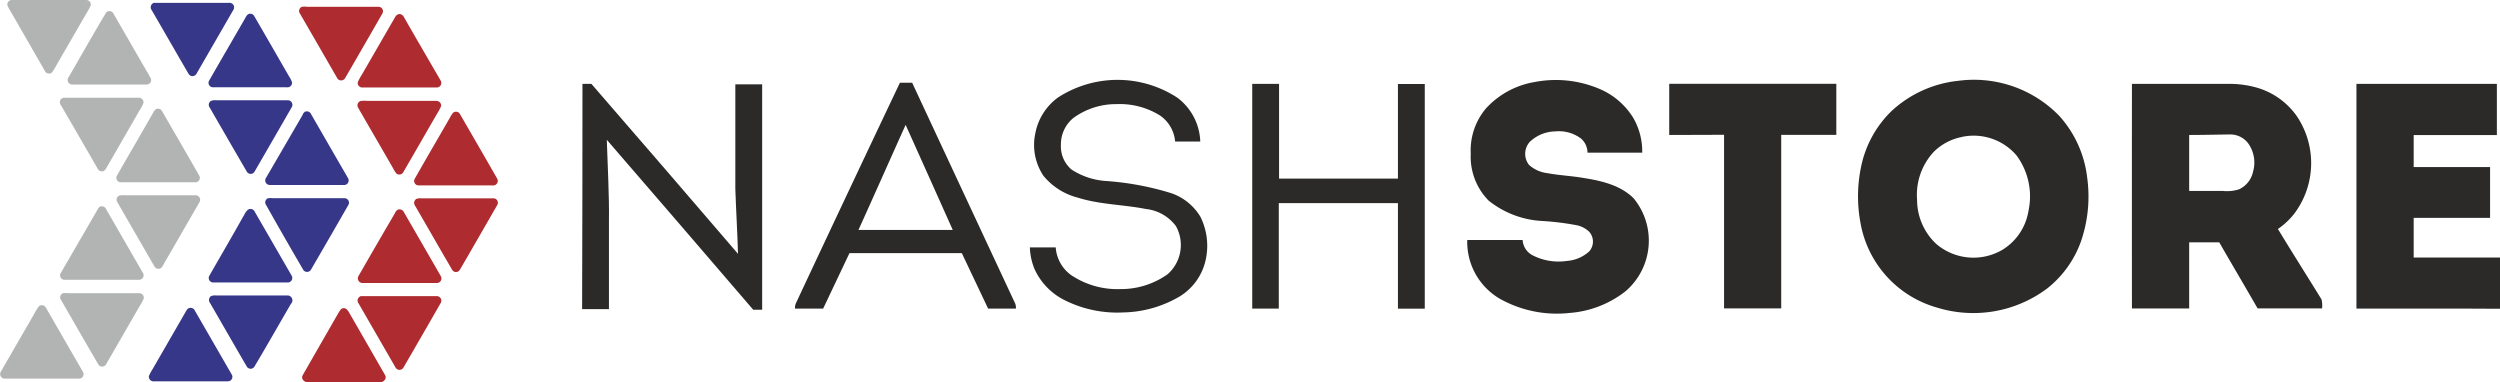 <svg xmlns="http://www.w3.org/2000/svg" viewBox="0 0 279.5 42.76"><title>NashStore logo</title><path d="M373.47,490.62h8.47a.52.52,0,0,1,.46.59,6,6,0,0,1-.48.89l-3.36,5.81a5.31,5.31,0,0,1-.51.82.51.51,0,0,1-.8-.21L373.5,492a5.12,5.12,0,0,1-.43-.8A.54.54,0,0,1,373.47,490.62Z" transform="translate(-372.25 -490.62)" style="fill:#b2b3b3"/><path d="M384.13,492a.51.51,0,0,1,.81.15q2.07,3.59,4.14,7.17a.5.5,0,0,1-.43.75h-8.34a.51.51,0,0,1-.4-.81C381.32,496.85,382.69,494.4,384.13,492Z" transform="translate(-372.25 -490.62)" style="fill:#b2b3b3"/><path d="M379.39,501.55c2.77,0,5.53,0,8.3,0a.53.53,0,0,1,.61.55,3.32,3.32,0,0,1-.37.73l-3.76,6.52c-.11.22-.3.47-.58.43s-.39-.23-.49-.42c-1.35-2.35-2.71-4.69-4.05-7A.5.5,0,0,1,379.39,501.55Z" transform="translate(-372.25 -490.62)" style="fill:#b2b3b3"/><path d="M389.65,502.85a.5.5,0,0,1,.72.2q2.08,3.59,4.15,7.19a.5.5,0,0,1-.44.76h-8.32a.5.5,0,0,1-.43-.76c1.35-2.35,2.72-4.7,4.06-7.05A1.09,1.09,0,0,1,389.65,502.85Z" transform="translate(-372.25 -490.62)" style="fill:#b2b3b3"/><path d="M385.54,512.5a1.68,1.68,0,0,1,.59-.05h8a.51.51,0,0,1,.4.81l-4.11,7.12a.51.51,0,0,1-.92,0l-4.11-7.12A.52.52,0,0,1,385.54,512.5Z" transform="translate(-372.25 -490.62)" style="fill:#b2b3b3"/><path d="M383.39,513.74a.52.52,0,0,1,.72.26l4.11,7.12a.5.5,0,0,1-.39.78q-4.18,0-8.35,0a.5.5,0,0,1-.41-.8l4.06-7A.83.83,0,0,1,383.39,513.74Z" transform="translate(-372.25 -490.62)" style="fill:#b2b3b3"/><path d="M379.28,523.4a2.37,2.37,0,0,1,.56,0c2.66,0,5.32,0,8,0a.5.5,0,0,1,.48.59,4.15,4.15,0,0,1-.33.64c-1.3,2.24-2.59,4.49-3.89,6.73a.5.5,0,0,1-.86,0c-1.4-2.39-2.77-4.79-4.16-7.19A.51.51,0,0,1,379.28,523.4Z" transform="translate(-372.25 -490.62)" style="fill:#b2b3b3"/><path d="M376.62,524.84a.52.52,0,0,1,.78.21c1.37,2.38,2.75,4.76,4.12,7.14a.5.5,0,0,1-.47.76h-8.22a.51.51,0,0,1-.49-.77c1.27-2.21,2.55-4.41,3.82-6.62A4.16,4.16,0,0,1,376.62,524.84Z" transform="translate(-372.25 -490.62)" style="fill:#b2b3b3"/><path d="M389.45,490.94c2.79,0,5.59,0,8.39,0a.51.51,0,0,1,.49.8l-4.11,7.12a.51.51,0,0,1-.9,0c-1.38-2.37-2.74-4.75-4.12-7.12A.52.52,0,0,1,389.45,490.94Z" transform="translate(-372.25 -490.62)" style="fill:#363789"/><path d="M400,492.21a.5.5,0,0,1,.68.22c1.31,2.25,2.6,4.5,3.9,6.75a2.85,2.85,0,0,1,.32.64.51.51,0,0,1-.57.56h-8.23a.5.5,0,0,1-.45-.78c1.35-2.36,2.72-4.7,4.07-7.05A.81.81,0,0,1,400,492.21Z" transform="translate(-372.25 -490.62)" style="fill:#363789"/><path d="M395.82,501.91a1.15,1.15,0,0,1,.56-.08h8a.51.51,0,0,1,.49.77q-2.07,3.6-4.15,7.19a.5.5,0,0,1-.89,0q-2.07-3.56-4.12-7.12A.52.52,0,0,1,395.82,501.91Z" transform="translate(-372.25 -490.62)" style="fill:#363789"/><path d="M406.33,503.12a.52.52,0,0,1,.71.28q2.05,3.56,4.11,7.12a.51.51,0,0,1-.5.78h-8.23a.51.51,0,0,1-.42-.81l4.07-7A.77.77,0,0,1,406.33,503.12Z" transform="translate(-372.25 -490.62)" style="fill:#363789"/><path d="M402.22,512.78a2.71,2.71,0,0,1,.57,0c2.65,0,5.31,0,8,0a.5.5,0,0,1,.41.75q-2.07,3.61-4.16,7.2a.51.51,0,0,1-.92,0Q404,517.1,402,513.54A.5.5,0,0,1,402.22,512.78Z" transform="translate(-372.25 -490.62)" style="fill:#363789"/><path d="M399.93,514.1a.51.51,0,0,1,.8.19l4.11,7.12a.51.51,0,0,1-.49.79h-8.22a.5.5,0,0,1-.47-.76c1.33-2.33,2.69-4.65,4-7A2,2,0,0,1,399.93,514.1Z" transform="translate(-372.25 -490.62)" style="fill:#363789"/><path d="M395.82,523.74a1.09,1.09,0,0,1,.55-.09h8a.55.55,0,0,1,.4.95c-1.36,2.34-2.7,4.7-4.07,7a.5.5,0,0,1-.86,0c-1.38-2.37-2.74-4.74-4.11-7.11A.53.53,0,0,1,395.82,523.74Z" transform="translate(-372.25 -490.62)" style="fill:#363789"/><path d="M393.38,525.07a.51.51,0,0,1,.65.27l4.11,7.12a.5.5,0,0,1-.41.79H389.5a.52.52,0,0,1-.6-.6,5.93,5.93,0,0,1,.42-.78l3.71-6.43C393.12,525.3,393.2,525.12,393.38,525.07Z" transform="translate(-372.25 -490.62)" style="fill:#363789"/><path d="M406,491.38a2.11,2.11,0,0,1,.57,0c2.66,0,5.31,0,8,0a.5.5,0,0,1,.42.77q-2.07,3.61-4.16,7.21a.51.51,0,0,1-.91-.06l-4.11-7.12A.51.51,0,0,1,406,491.38Z" transform="translate(-372.25 -490.62)" style="fill:#ae2b30"/><path d="M416.72,492.24c.32-.16.62.1.74.38,1.34,2.35,2.71,4.68,4.05,7a.51.51,0,0,1-.48.78H412.8a.5.5,0,0,1-.54-.62,6.85,6.85,0,0,1,.45-.82l3.72-6.44A.64.64,0,0,1,416.72,492.24Z" transform="translate(-372.25 -490.62)" style="fill:#ae2b30"/><path d="M490.52,501.53a12.22,12.22,0,0,1,13.34,0,6.38,6.38,0,0,1,2.58,4.91h-2.81a3.93,3.93,0,0,0-1.68-2.9,8.51,8.51,0,0,0-4.83-1.28,8.11,8.11,0,0,0-4.84,1.53,3.79,3.79,0,0,0-1.42,3,3.41,3.41,0,0,0,1.18,2.78,8,8,0,0,0,3.94,1.29,32.17,32.17,0,0,1,7.19,1.35,6.1,6.1,0,0,1,3.29,2.65,7.3,7.3,0,0,1,.59,4.8,6.39,6.39,0,0,1-2.89,4.09,12.88,12.88,0,0,1-6.32,1.8,13.11,13.11,0,0,1-6.52-1.35,7.23,7.23,0,0,1-3.4-3.48,6.86,6.86,0,0,1-.53-2.44h2.89a4.18,4.18,0,0,0,1.7,3.08,9.26,9.26,0,0,0,5.49,1.58,9,9,0,0,0,5.32-1.66,4.35,4.35,0,0,0,.93-5.38,4.82,4.82,0,0,0-3.33-1.91c-2.53-.5-5.15-.49-7.63-1.27a7.3,7.3,0,0,1-3.84-2.43,6.18,6.18,0,0,1-.93-4.72A6.44,6.44,0,0,1,490.52,501.53Z" transform="translate(-372.25 -490.62)" style="fill:#2b2a29"/><path d="M543.83,499.79a12.45,12.45,0,0,1,7.15.73,8.17,8.17,0,0,1,3.87,3.28,7.49,7.49,0,0,1,1,3.89c-2,0-4.08,0-6.12,0a2.1,2.1,0,0,0-.71-1.57,4.1,4.1,0,0,0-2.87-.81,4.23,4.23,0,0,0-2.87,1.17,2,2,0,0,0-.09,2.57,3.68,3.68,0,0,0,2,.92c1.33.25,2.7.31,4,.53,2,.31,4.2.79,5.7,2.29a7.45,7.45,0,0,1-.89,10.38,11.51,11.51,0,0,1-6.3,2.44,13,13,0,0,1-7.3-1.34,7.34,7.34,0,0,1-4.11-6.82h6.19a2.07,2.07,0,0,0,1.11,1.71,6.35,6.35,0,0,0,3.85.63,4.12,4.12,0,0,0,2.49-1.07,1.65,1.65,0,0,0,0-2.18,2.81,2.81,0,0,0-1.36-.73,30.42,30.42,0,0,0-4-.49,10.45,10.45,0,0,1-5.89-2.27,7,7,0,0,1-2-5.26,7.24,7.24,0,0,1,1.73-5.08A9.5,9.5,0,0,1,543.83,499.79Z" transform="translate(-372.25 -490.62)" style="fill:#2b2a29"/><path d="M591.14,499.66a13.29,13.29,0,0,1,11.36,3.94,12.41,12.41,0,0,1,3.09,6.82,15.41,15.41,0,0,1-.72,7.28,11.74,11.74,0,0,1-3.77,5.19A13.78,13.78,0,0,1,588.78,525a12,12,0,0,1-8.54-9.53,16.1,16.1,0,0,1,.1-6.3,12,12,0,0,1,3.39-6.14A12.93,12.93,0,0,1,591.14,499.66Zm.47,6.27a6.14,6.14,0,0,0-3.15,1.65,7.06,7.06,0,0,0-1.88,5.39,6.76,6.76,0,0,0,2.13,4.91,6.4,6.4,0,0,0,7.44.65,6.27,6.27,0,0,0,2.89-4.37A7.67,7.67,0,0,0,597.7,508,6.3,6.3,0,0,0,591.62,505.92Z" transform="translate(-372.25 -490.62)" style="fill:#2b2a29"/><path d="M437.37,500h1q8.21,9.46,16.39,19c-.07-2.43-.22-4.85-.3-7.27,0-3.89,0-7.79,0-11.68h3q0,12.6,0,25.2h-1q-8.17-9.52-16.37-19c.09,3,.28,6.07.24,9.11q0,4.91,0,9.82h-3Q437.37,512.52,437.37,500Z" transform="translate(-372.25 -490.62)" style="fill:#2b2a29"/><path d="M472.86,499.87h1.37q5.76,12.36,11.53,24.71a1.46,1.46,0,0,1,.07.54c-1,0-2.07,0-3.11,0l-2.94-6.2H467.22l-2.94,6.2h-3.15a1.4,1.4,0,0,1,.09-.57Q467,512.21,472.86,499.87Zm-4.64,16.46h10.55q-2.63-5.88-5.27-11.75C471.73,508.5,470,512.42,468.22,516.34Z" transform="translate(-372.25 -490.62)" style="fill:#2b2a29"/><path d="M512.25,525.12q0-12.56,0-25.12h3q0,5.29,0,10.59h13.29q0-5.29,0-10.58h3q0,12.56,0,25.12h-3q0-5.9,0-11.8H515.22c0,3.93,0,7.86,0,11.79Z" transform="translate(-372.25 -490.62)" style="fill:#2b2a29"/><path d="M558.87,505.71c0-1.91,0-3.81,0-5.72h18.68q0,2.86,0,5.71h-6.16q0,9.7,0,19.4H565q0-9.7,0-19.41Z" transform="translate(-372.25 -490.62)" style="fill:#2b2a29"/><path d="M610.6,500h10.57a11.24,11.24,0,0,1,3.29.39,8.24,8.24,0,0,1,4.59,3.24,9.4,9.4,0,0,1-.25,10.81,8.08,8.08,0,0,1-1.88,1.78c1.6,2.64,3.26,5.25,4.88,7.88a3.17,3.17,0,0,1,.06,1h-7.21c-1.42-2.47-2.87-4.92-4.29-7.39-1.12,0-2.24,0-3.36,0,0,2.47,0,4.93,0,7.4-2.13,0-4.26,0-6.4,0Q610.59,512.56,610.6,500Zm6.4,5.72c0,2.08,0,4.17,0,6.25,1.27,0,2.53,0,3.8,0a4.41,4.41,0,0,0,1.79-.19,2.83,2.83,0,0,0,1.56-2,3.69,3.69,0,0,0-.55-3.13,2.51,2.51,0,0,0-2-1C620.1,505.67,618.55,505.71,617,505.71Z" transform="translate(-372.25 -490.62)" style="fill:#2b2a29"/><path d="M635.7,525.12c0-8.37,0-16.75,0-25.12H651.4q0,2.86,0,5.72h-9.3c0,1.19,0,2.39,0,3.58h8.54c0,1.89,0,3.78,0,5.68h-8.54c0,1.48,0,3,0,4.43h9.65c0,1.91,0,3.82,0,5.73C646.38,525.1,641,525.13,635.7,525.12Z" transform="translate(-372.25 -490.62)" style="fill:#2b2a29"/><path d="M412.61,501.9a5,5,0,0,1,.8,0H421a.53.53,0,0,1,.57.56,3.72,3.72,0,0,1-.36.71c-1.29,2.22-2.57,4.46-3.86,6.68a.51.51,0,0,1-.77.18,3,3,0,0,1-.38-.59c-1.29-2.26-2.61-4.5-3.9-6.76A.51.51,0,0,1,412.61,501.9Z" transform="translate(-372.25 -490.62)" style="fill:#ae2b30"/><path d="M422.89,503.24a.51.51,0,0,1,.81.18c1.38,2.39,2.77,4.78,4.14,7.18a.51.51,0,0,1-.52.75h-8.23a.5.5,0,0,1-.47-.75c1.3-2.29,2.63-4.56,3.94-6.84A3,3,0,0,1,422.89,503.24Z" transform="translate(-372.25 -490.62)" style="fill:#ae2b30"/><path d="M418.78,512.87a1.17,1.17,0,0,1,.55-.08c2.7,0,5.4,0,8.1,0a.5.5,0,0,1,.39.79c-1.38,2.4-2.76,4.8-4.15,7.19a.5.5,0,0,1-.88,0c-1.38-2.37-2.74-4.74-4.11-7.11A.54.54,0,0,1,418.78,512.87Z" transform="translate(-372.25 -490.62)" style="fill:#ae2b30"/><path d="M416.7,514.07a.55.55,0,0,1,.73.31c1.37,2.38,2.75,4.75,4.11,7.13a.51.51,0,0,1-.5.75H412.8a.52.52,0,0,1-.46-.8c1.35-2.35,2.71-4.7,4.06-7A.89.89,0,0,1,416.7,514.07Z" transform="translate(-372.25 -490.62)" style="fill:#ae2b30"/><path d="M412.59,523.73c2.81,0,5.63,0,8.44,0a.51.51,0,0,1,.5.75q-2.07,3.61-4.16,7.21a.51.51,0,0,1-.91,0l-4.11-7.13A.52.52,0,0,1,412.59,523.73Z" transform="translate(-372.25 -490.62)" style="fill:#ae2b30"/><path d="M410.09,525.6c.14-.22.27-.51.56-.53s.47.22.6.44c1.34,2.36,2.72,4.69,4.06,7.06.21.37-.13.72-.48.8h-8.15c-.4,0-.83-.4-.59-.8C407.4,530.24,408.77,527.93,410.09,525.6Z" transform="translate(-372.25 -490.62)" style="fill:#ae2b30"/></svg>